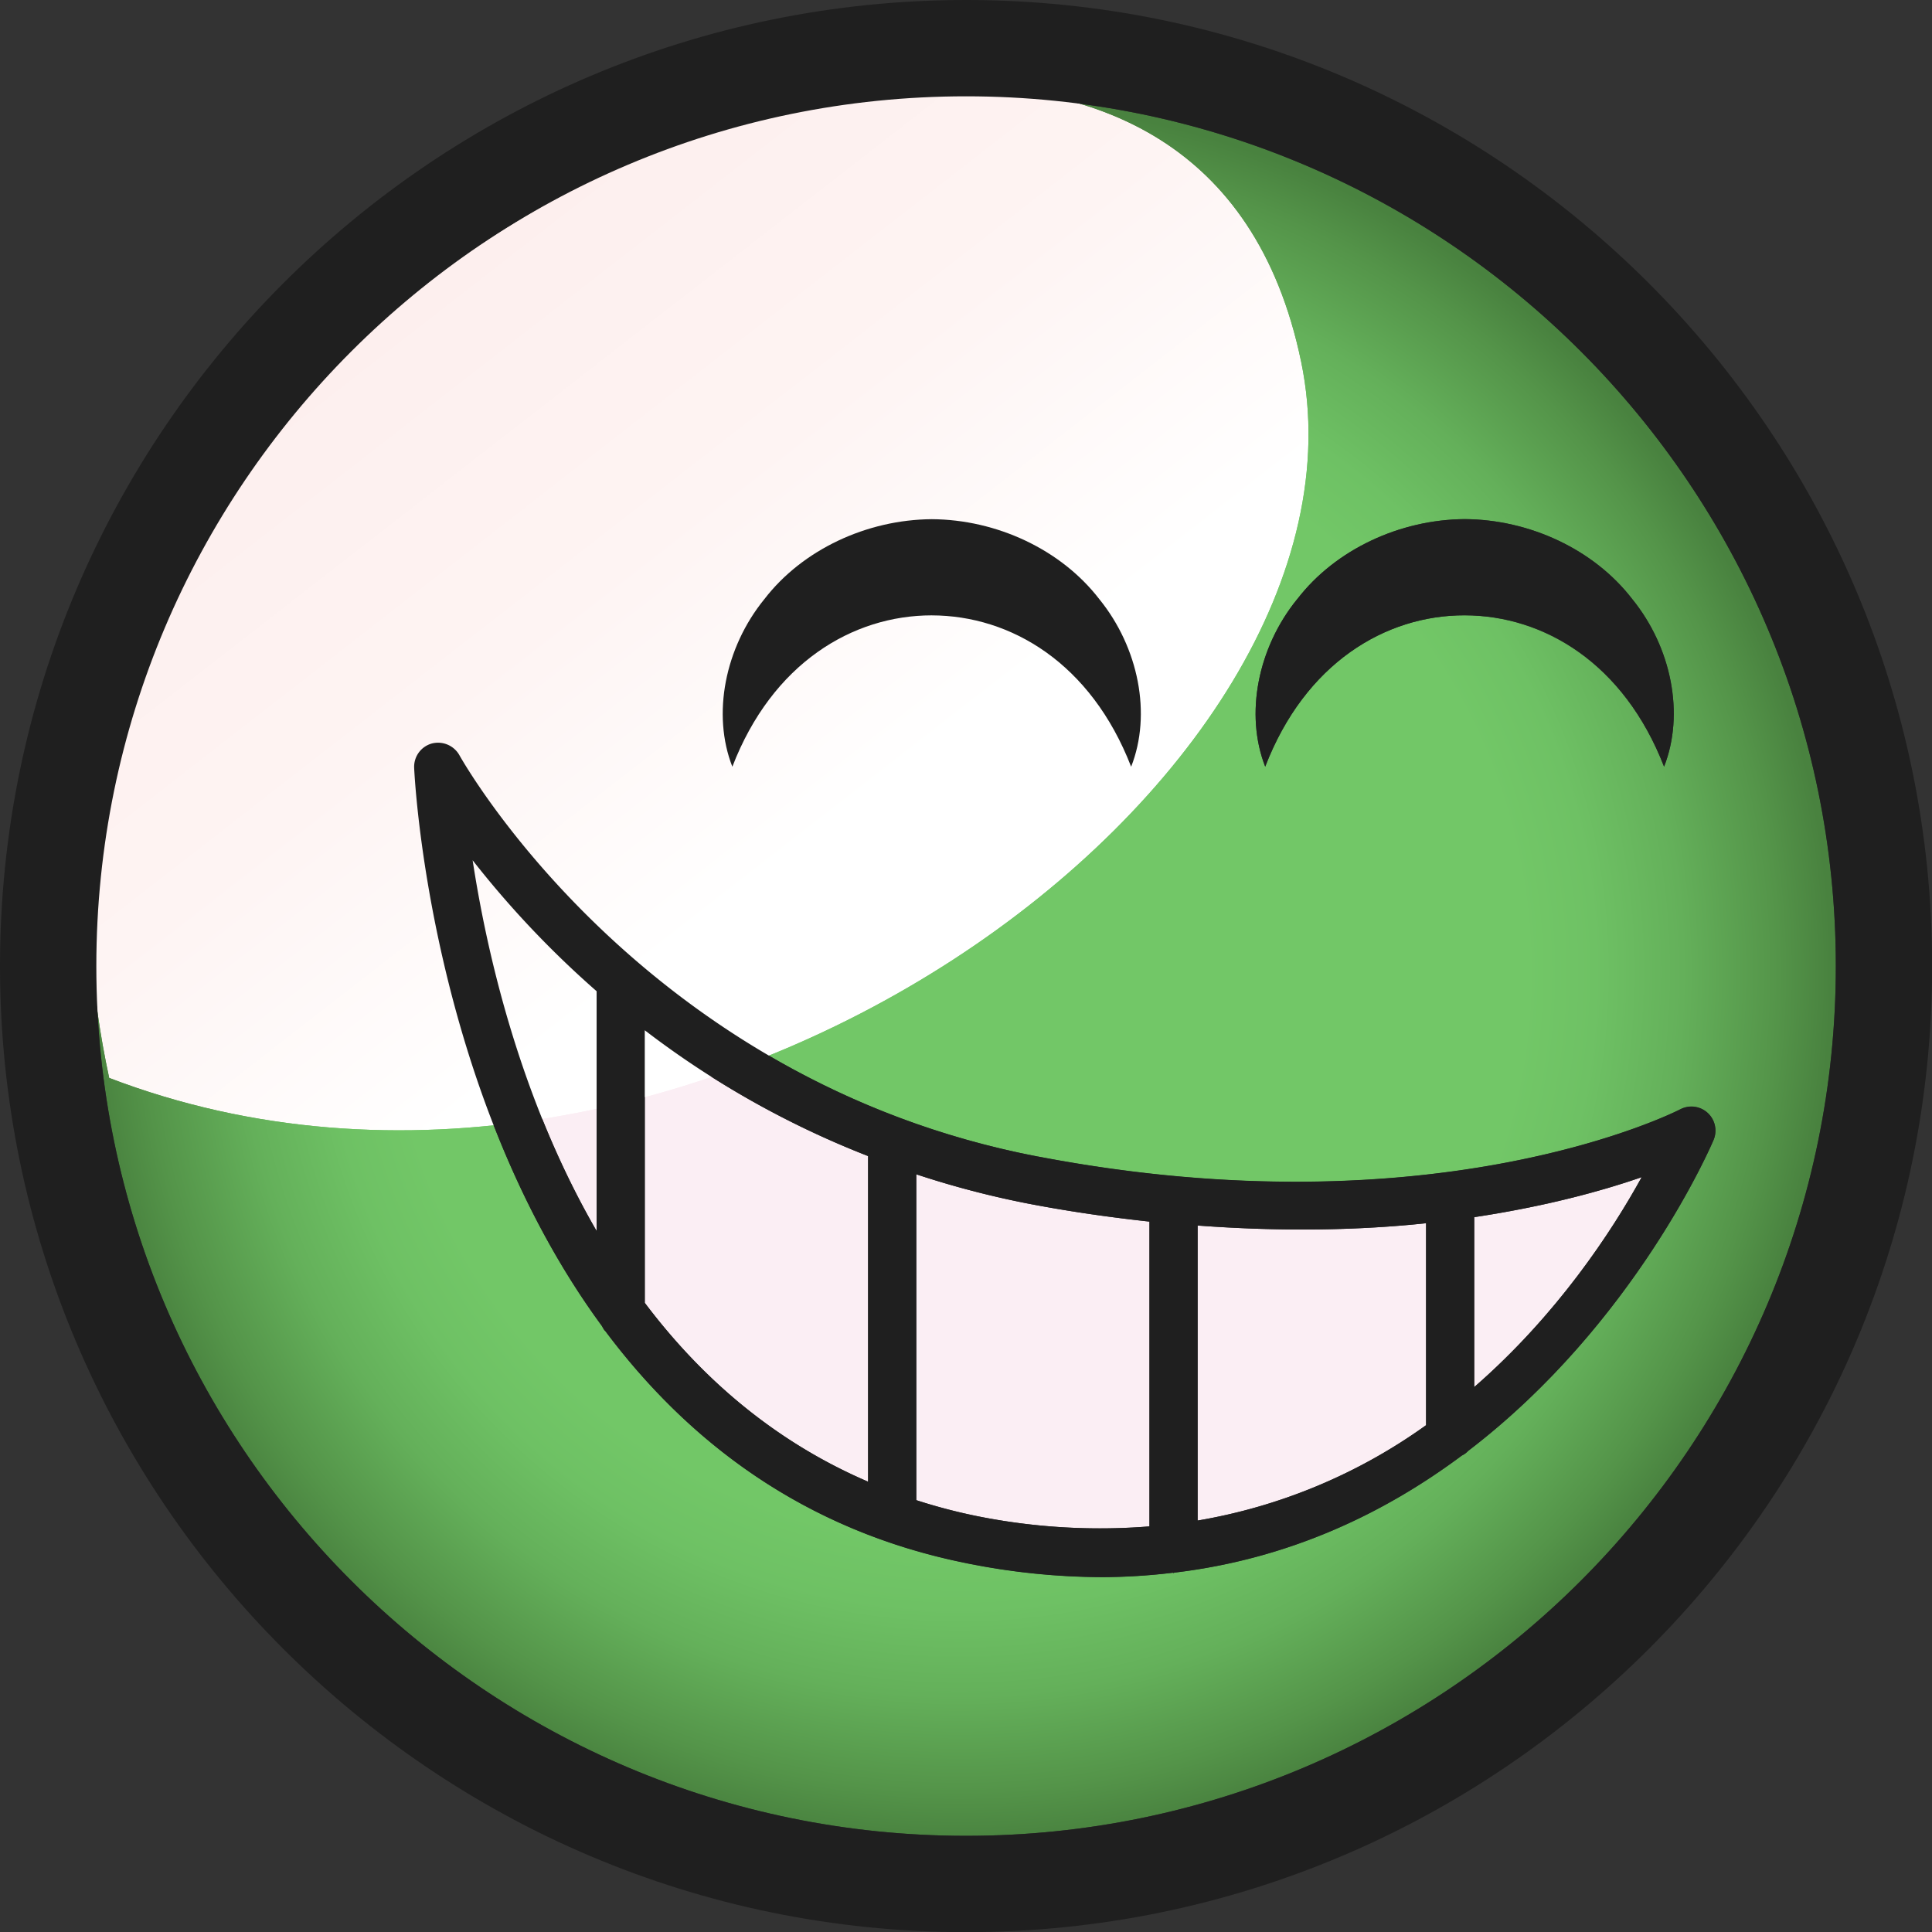 <?xml version="1.0" encoding="UTF-8"?>
<svg xmlns="http://www.w3.org/2000/svg" xmlns:xlink="http://www.w3.org/1999/xlink" id="Layer_1" data-name="Layer 1" viewBox="0 0 1199.91 1200">
  <rect x="0" y="0" width="1199.91" height="1200" fill="#333333" stroke="none"/>
  <defs>
    <style>.cls-1{fill:url(#linear-gradient);}.cls-2{fill:url(#linear-gradient-2);}.cls-3{fill:url(#linear-gradient-3);}.cls-4{fill:none;}.cls-5{clip-path:url(#clip-path);}.cls-6{clip-path:url(#clip-path-2);}.cls-7{mask:url(#mask);}.cls-8{fill:url(#linear-gradient-4);}.cls-9{clip-path:url(#clip-path-3);}.cls-10{clip-path:url(#clip-path-4);}.cls-11{mask:url(#mask-2);}.cls-12{fill:url(#linear-gradient-5);}.cls-13{clip-path:url(#clip-path-5);}.cls-14{fill:#fbeef4;}.cls-15{clip-path:url(#clip-path-7);}.cls-16{fill:url(#radial-gradient);}.cls-17{clip-path:url(#clip-path-8);}.cls-18{mask:url(#mask-3);}.cls-19{fill:url(#linear-gradient-6);}.cls-20{fill:#1f1f1f;}</style>
    <linearGradient id="linear-gradient" x1="1866.49" y1="747.92" x2="1869.02" y2="747.92" gradientTransform="matrix(0, 211.8, 211.8, 0, -156642.63, -395194)" gradientUnits="userSpaceOnUse">
      <stop offset="0" stop-color="#fff"></stop>
      <stop offset="0.08" stop-color="#fafafa"></stop>
      <stop offset="0.18" stop-color="#eaeaea"></stop>
      <stop offset="0.29" stop-color="#d1d1d1"></stop>
      <stop offset="0.4" stop-color="#aeaeae"></stop>
      <stop offset="0.52" stop-color="#818181"></stop>
      <stop offset="0.65" stop-color="#494949"></stop>
      <stop offset="0.78" stop-color="#090909"></stop>
      <stop offset="0.79"></stop>
      <stop offset="1"></stop>
    </linearGradient>
    <linearGradient id="linear-gradient-2" x1="1871.35" y1="744.16" x2="1873.88" y2="744.16" gradientTransform="matrix(0, 217.87, 217.87, 0, -160364.52, -406248.06)" xlink:href="#linear-gradient"></linearGradient>
    <linearGradient id="linear-gradient-3" x1="1862.57" y1="742.9" x2="1865.1" y2="742.9" gradientTransform="matrix(0, 211.8, 211.8, 0, -156929.08, -394362.09)" xlink:href="#linear-gradient"></linearGradient>
    <clipPath id="clip-path">
      <rect class="cls-4" x="1351.24" width="1200" height="1200"></rect>
    </clipPath>
    <clipPath id="clip-path-2">
      <path class="cls-4" d="M1793,78.29s-467.1,158.59-374,591.18c356.35,136.4,794.39-183.85,740.31-444.72-28.81-139-130.88-171.45-220-171.45-78.13,0-146.3,25-146.3,25"></path>
    </clipPath>
    <mask id="mask" x="960.84" y="-377.24" width="1617.68" height="1613.68" maskUnits="userSpaceOnUse">
      <rect class="cls-1" x="1188.35" y="-140.11" width="1162.66" height="1139.41" transform="translate(110.67 1180.59) rotate(-38)"></rect>
    </mask>
    <linearGradient id="linear-gradient-4" x1="1866.49" y1="747.92" x2="1869.02" y2="747.92" gradientTransform="matrix(0, 211.8, 211.8, 0, -156642.64, -395194)" gradientUnits="userSpaceOnUse">
      <stop offset="0" stop-color="#fdefee"></stop>
      <stop offset="0.4" stop-color="#fef4f3"></stop>
      <stop offset="0.79" stop-color="#fff"></stop>
      <stop offset="1" stop-color="#fff"></stop>
    </linearGradient>
    <clipPath id="clip-path-3">
      <rect class="cls-4" x="1351.24" y="1342.04" width="1200" height="1200"></rect>
    </clipPath>
    <clipPath id="clip-path-4">
      <path class="cls-4" d="M1788.52,1405.39S1308,1568.52,1403.78,2013.51c366.56,140.31,817.15-189.12,761.51-457.46-29.64-143-134.63-176.36-226.28-176.36-80.38,0-150.5,25.69-150.5,25.69"></path>
    </clipPath>
    <mask id="mask-2" x="932.47" y="936.81" width="1664.02" height="1659.9" maskUnits="userSpaceOnUse">
      <rect class="cls-2" x="1166.5" y="1180.73" width="1195.97" height="1172.05" transform="translate(-713.67 1460.86) rotate(-38)"></rect>
    </mask>
    <linearGradient id="linear-gradient-5" x1="1871.35" y1="744.16" x2="1873.88" y2="744.16" gradientTransform="matrix(0, 217.87, 217.87, 0, -160364.51, -406248.07)" xlink:href="#linear-gradient-4"></linearGradient>
    <clipPath id="clip-path-5">
      <rect class="cls-4" width="1200" height="1200"></rect>
    </clipPath>
    <clipPath id="clip-path-7">
      <path class="cls-4" d="M600.85,970.93C498.41,950.56,426.53,894.28,376,826.7c-1.09-.93-1.47-2.13-2.25-3.33C266.19,676.89,257.3,479.57,257.21,476.67a15,15,0,0,1,11-15A15.25,15.25,0,0,1,285.31,469c1.08,2,112.93,202.14,359.39,249.35,248.88,47.62,397.25-28.51,398.74-29.27a14.94,14.94,0,0,1,20.83,18.87c-.79,1.92-48.25,113.58-152.39,193.11a13.15,13.15,0,0,1-4,2.94c-47.62,35.5-106.57,64.12-178.41,72.68-.23,0-.36.24-.59.24s-.27-.17-.43-.18a375.7,375.7,0,0,1-43.73,2.75,431.14,431.14,0,0,1-83.84-8.53m-126.2-598.8c23.79-30.93,63.82-49.44,104-49.73,40.21.22,80.26,18.73,104.08,49.66,24.44,30.05,32.62,71.48,19.77,104.08-24.93-64.29-74.68-93.86-123.85-94s-99.08,29.66-123.86,94c-12.77-32.6-4.58-74,19.83-104m331,0c23.79-30.93,63.82-49.44,104-49.73,40.21.22,80.26,18.73,104.08,49.66,24.44,30.05,32.61,71.48,19.77,104.08-24.94-64.29-74.68-93.86-123.86-94s-99.08,29.66-123.86,94c-12.76-32.6-4.57-74,19.84-104M59.82,600c0,297.84,242.31,540.18,540.18,540.18S1140.18,897.84,1140.18,600,897.87,59.82,600,59.82,59.82,302.16,59.82,600"></path>
    </clipPath>
    <radialGradient id="radial-gradient" cx="1861.11" cy="748.48" r="2.53" gradientTransform="matrix(213.54, 0, 0, -213.54, -396827.35, 160433.47)" gradientUnits="userSpaceOnUse">
      <stop offset="0" stop-color="#72c767"></stop>
      <stop offset="0.65" stop-color="#72c767"></stop>
      <stop offset="0.73" stop-color="#6ec164"></stop>
      <stop offset="0.83" stop-color="#64b05a"></stop>
      <stop offset="0.94" stop-color="#549449"></stop>
      <stop offset="1" stop-color="#49823f"></stop>
    </radialGradient>
    <clipPath id="clip-path-8">
      <path class="cls-4" d="M441.81,78.29s-467.1,158.59-374,591.18c356.35,136.4,794.39-183.85,740.31-444.72-28.81-139-130.88-171.45-220-171.45-78.13,0-146.3,25-146.3,25"></path>
    </clipPath>
    <mask id="mask-3" x="-390.4" y="-377.24" width="1617.68" height="1613.68" maskUnits="userSpaceOnUse">
      <rect class="cls-3" x="-162.89" y="-140.11" width="1162.66" height="1139.41" transform="translate(-175.78 348.69) rotate(-38)"></rect>
    </mask>
    <linearGradient id="linear-gradient-6" x1="1862.57" y1="742.9" x2="1865.1" y2="742.9" gradientTransform="matrix(0, 211.8, 211.8, 0, -156929.09, -394362.09)" xlink:href="#linear-gradient-4"></linearGradient>
  </defs>
  <title>Hybid Icons_UPLIFTED</title>
  <g class="cls-5">
    <g class="cls-6">
      <g class="cls-7">
        <rect class="cls-8" x="1188.35" y="-140.11" width="1162.66" height="1139.41" transform="translate(110.67 1180.59) rotate(-38)"></rect>
      </g>
    </g>
  </g>
  <g class="cls-9">
    <g class="cls-10">
      <g class="cls-11">
        <rect class="cls-12" x="1166.5" y="1180.73" width="1195.97" height="1172.05" transform="translate(-713.67 1460.86) rotate(-38)"></rect>
      </g>
    </g>
  </g>
  <g class="cls-13">
    <g class="cls-13">
      <path class="cls-14" d="M915.6,861.47c51.58-44.88,85.59-96.85,104-130.37-23.9,8.33-59.13,18.08-104,24.84Z"></path>
      <path class="cls-14" d="M713.9,758.7c-23.92-2.61-48.69-6.06-74.81-11.07a568.13,568.13,0,0,1-70-18.3V931.71a346,346,0,0,0,37.62,9.89A386.5,386.5,0,0,0,713.9,948Z"></path>
      <path class="cls-14" d="M539.15,718a565.65,565.65,0,0,1-138.69-78.11V809.15c34.61,46,79.81,85.8,138.69,111.09Z"></path>
      <path class="cls-14" d="M370.55,615.62a597.83,597.83,0,0,1-77-81.34c8.82,57.53,29.48,148.28,77,230.25Z"></path>
      <path class="cls-14" d="M743.81,944.37a340.93,340.93,0,0,0,141.88-59.22V759.71c-40.66,4.33-88.26,5.42-141.88,1.43Z"></path>
    </g>
    <g class="cls-15">
      <rect class="cls-16" x="59.82" y="59.82" width="1080.35" height="1080.35"></rect>
    </g>
    <g class="cls-17">
      <g class="cls-18">
        <rect class="cls-19" x="-162.89" y="-140.11" width="1162.66" height="1139.41" transform="translate(-175.78 348.69) rotate(-38)"></rect>
      </g>
    </g>
    <g class="cls-13">
      <path class="cls-20" d="M644.69,718.3C398.24,671.1,286.39,471,285.31,469a15.25,15.25,0,0,0-17.09-7.24,15,15,0,0,0-11,15c.1,2.9,9,200.22,116.52,346.69.78,1.21,1.17,2.4,2.25,3.33,50.56,67.58,122.44,123.86,224.88,144.23a431,431,0,0,0,83.84,8.53,375.62,375.62,0,0,0,43.73-2.75c.17,0,.27.18.43.18s.36-.23.59-.25c71.84-8.56,130.8-37.18,178.41-72.68a13.23,13.23,0,0,0,4-2.94c104.14-79.54,151.61-191.2,152.39-193.12A14.94,14.94,0,0,0,1043.43,689c-1.49.76-149.85,76.88-398.73,29.27M370.54,615.62V764.53c-47.54-82-68.21-172.72-77-230.25a597.49,597.49,0,0,0,77,81.34m29.91,193.53V639.87A565.67,565.67,0,0,0,539.15,718V920.24c-58.89-25.3-104.08-65.13-138.7-111.09M606.69,941.6a344.8,344.8,0,0,1-37.62-9.89V729.33a568.58,568.58,0,0,0,70,18.3c26.12,5,50.89,8.46,74.81,11.07V948a386.4,386.4,0,0,1-107.21-6.4M915.6,861.47V755.94c44.89-6.76,80.12-16.52,104-24.84-18.43,33.52-52.45,85.49-104,130.37M885.69,759.71V885.15a340.94,340.94,0,0,1-141.88,59.22V761.14c53.62,4,101.22,2.89,141.88-1.43"></path>
      <path class="cls-20" d="M578.67,382.19c49.17.1,98.92,29.67,123.85,94,12.85-32.6,4.67-74-19.77-104.08-23.82-30.94-63.87-49.44-104.08-49.66-40.21.29-80.23,18.8-104,49.73-24.41,30-32.6,71.42-19.83,104,24.77-64.29,74.67-94,123.86-94"></path>
      <path class="cls-20" d="M805.62,372.13c-24.41,30-32.6,71.42-19.83,104,24.77-64.29,74.67-94,123.86-94s98.92,29.67,123.86,94c12.84-32.6,4.67-74-19.77-104.08-23.82-30.94-63.87-49.44-104.08-49.66-40.2.29-80.23,18.8-104,49.73"></path>
      <path class="cls-20" d="M600,0C269.15,0,0,269.15,0,600s269.15,600,600,600,600-269.15,600-600S930.85,0,600,0m0,1140.18C302.13,1140.18,59.83,897.84,59.83,600S302.13,59.82,600,59.82,1140.18,302.16,1140.18,600,897.87,1140.18,600,1140.18"></path>
    </g>
  </g>
</svg>
